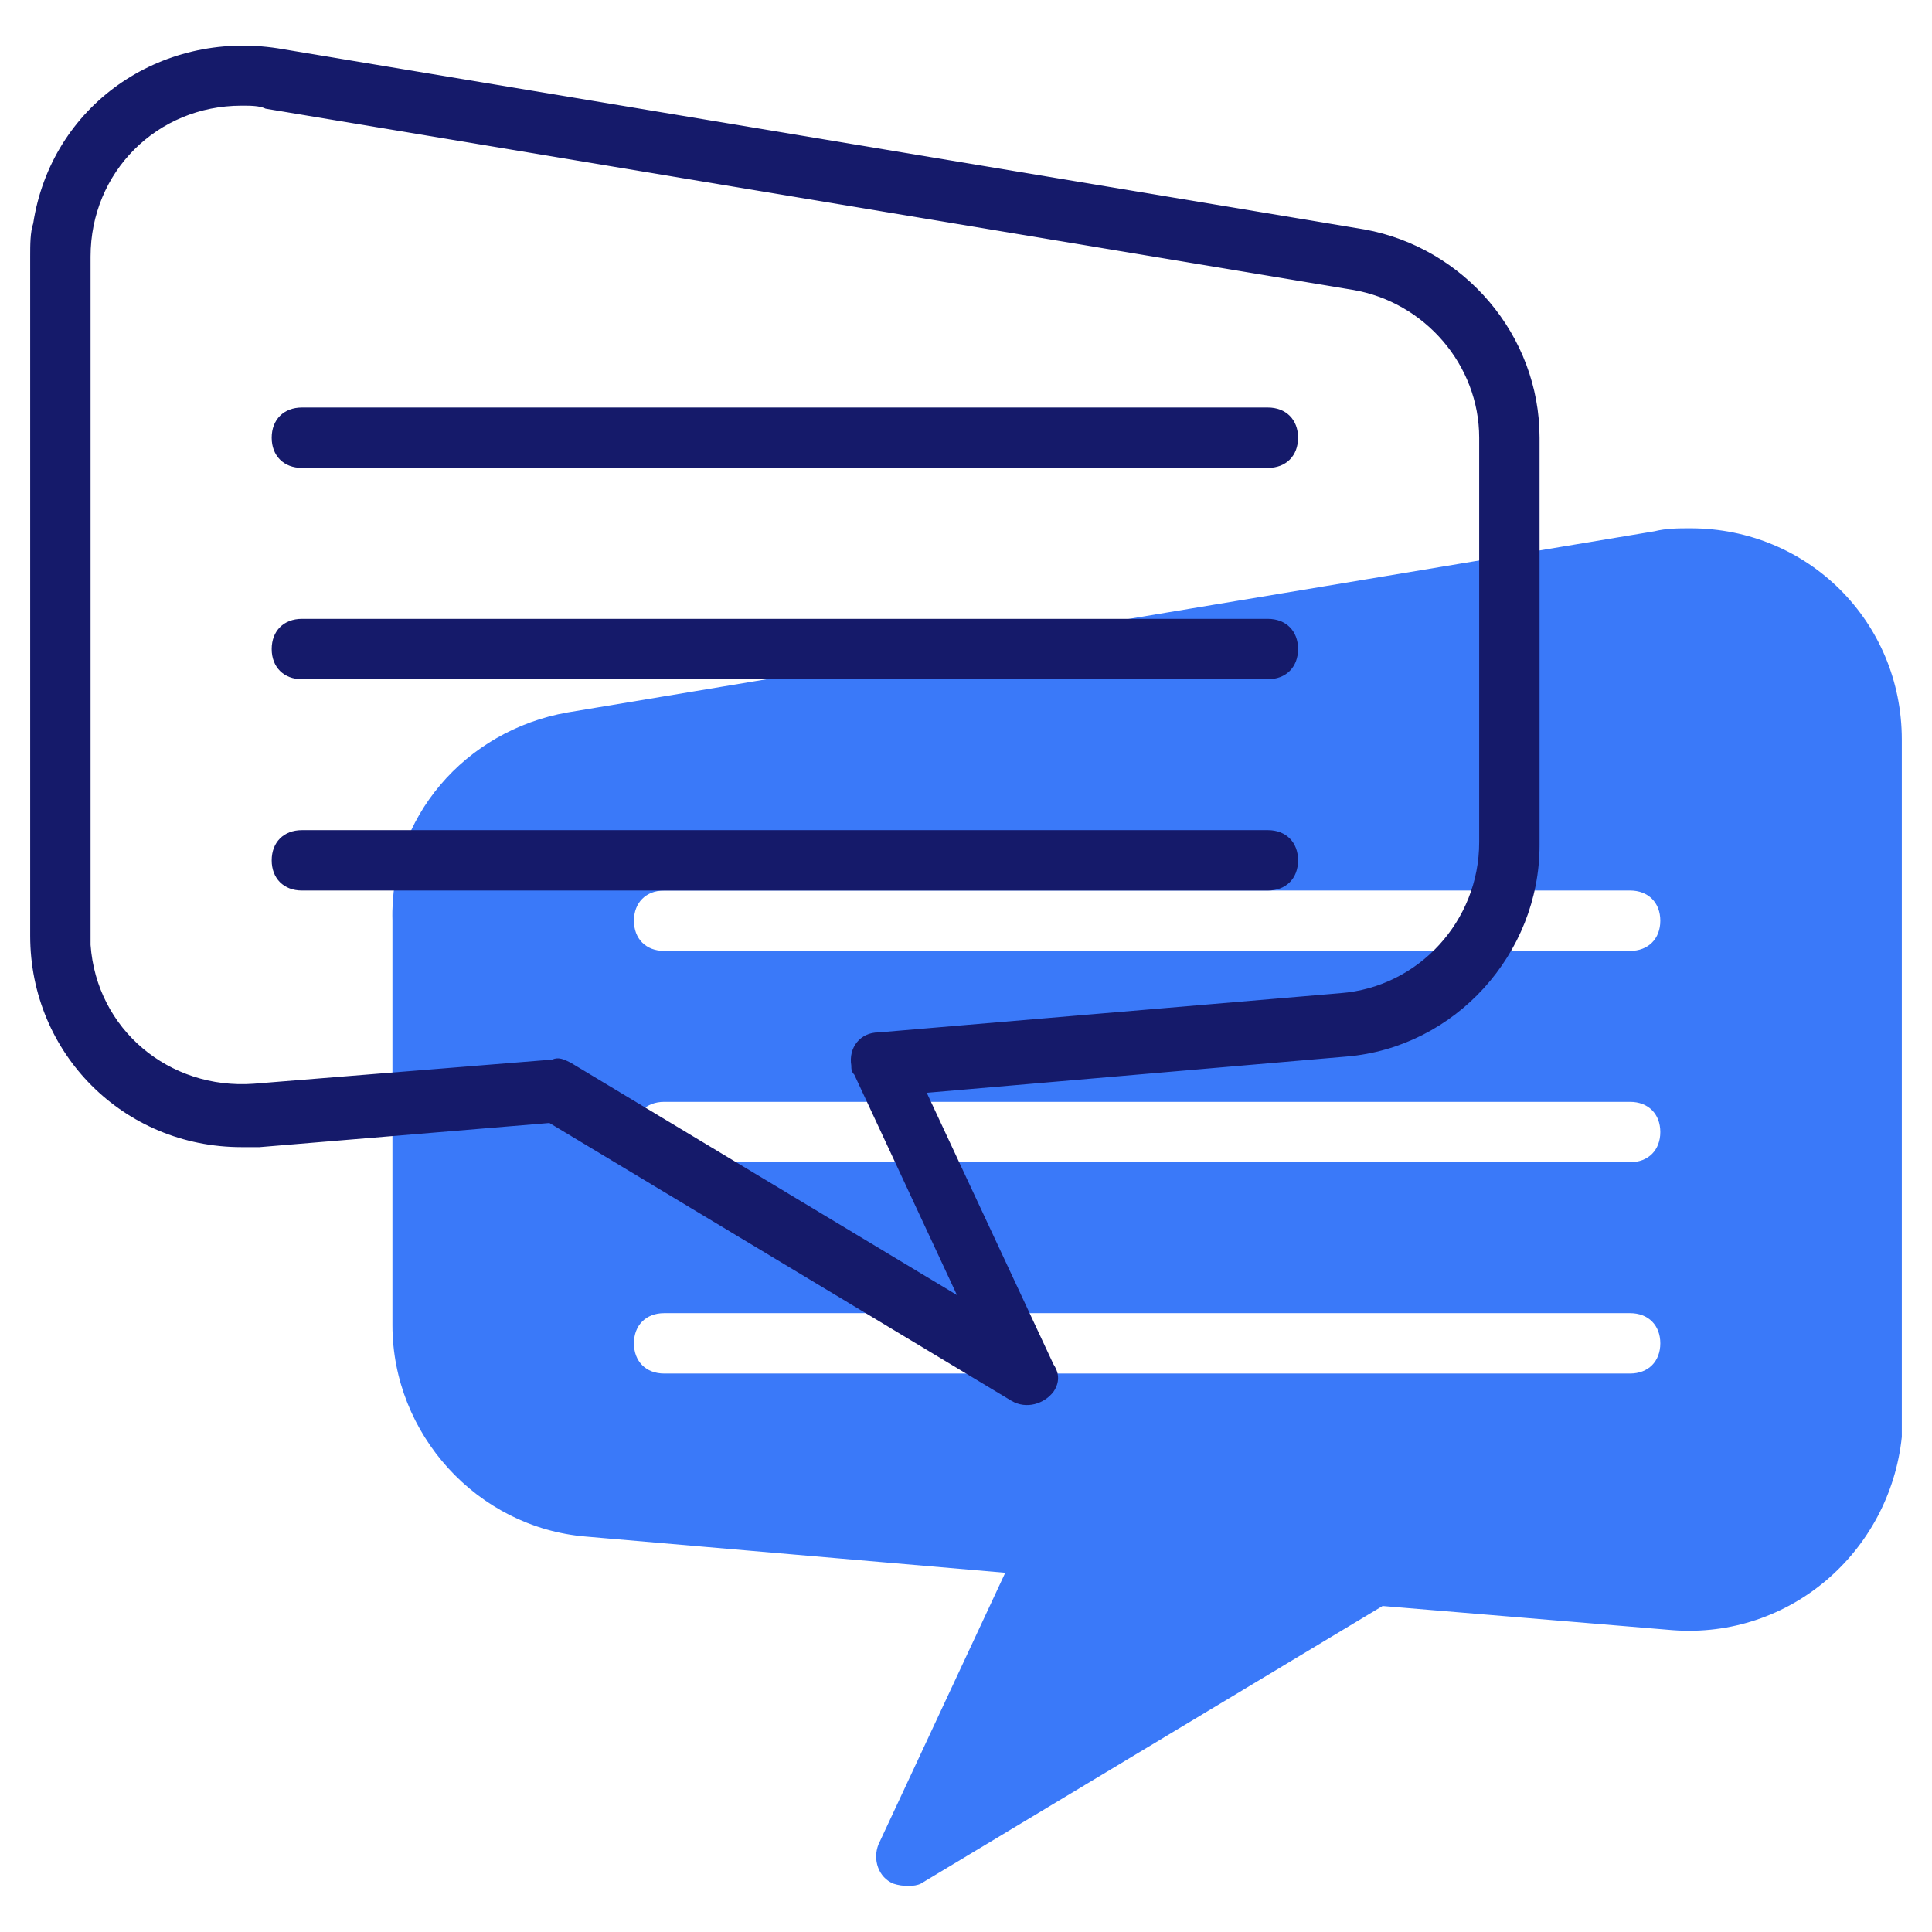 <?xml version="1.0" encoding="utf-8"?>
<!-- Generator: Adobe Illustrator 23.0.3, SVG Export Plug-In . SVG Version: 6.00 Build 0)  -->
<svg version="1.1" id="Line" xmlns="http://www.w3.org/2000/svg" xmlns:xlink="http://www.w3.org/1999/xlink" x="0px" y="0px"
	 viewBox="0 0 64 64" style="enable-background:new 0 0 64 64;" xml:space="preserve">
<style type="text/css">
	.st0{fill:#3A79F9;}
	.st1{fill:#151A6A;}
</style>
<title>chatting</title>
<path class="st0" d="M54.8,17.6l-36,6c-3.4,0.6-5.9,3.5-5.8,6.9v13.4c0,3.6,2.8,6.7,6.4,7l13.9,1.2l-4.2,9c-0.2,0.5,0,1.1,0.5,1.3
	c0.3,0.1,0.7,0.1,0.9,0l15.3-9.2l9.6,0.8c3.9,0.3,7.2-2.6,7.6-6.4c0-0.2,0-0.4,0-0.6V24.5c0-3.9-3.1-7-7-7
	C55.6,17.5,55.2,17.5,54.8,17.6z M54,45.5H22c-0.6,0-1-0.4-1-1s0.4-1,1-1h32c0.6,0,1,0.4,1,1S54.6,45.5,54,45.5z M54,38.5H22
	c-0.6,0-1-0.4-1-1s0.4-1,1-1h32c0.6,0,1,0.4,1,1S54.6,38.5,54,38.5z M54,31.5H22c-0.6,0-1-0.4-1-1s0.4-1,1-1h32c0.6,0,1,0.4,1,1
	S54.6,31.5,54,31.5z"/>
<path class="st1" d="M45.2,7.6l-36-6C5.3,1,1.7,3.5,1.1,7.4C1,7.7,1,8.1,1,8.5V31c0,3.9,3.1,7,7,7c0.2,0,0.4,0,0.6,0l9.6-0.8
	l15.3,9.2c0.5,0.3,1.1,0.1,1.4-0.3c0.2-0.3,0.2-0.6,0-0.9l-4.2-9l13.9-1.2c3.6-0.3,6.4-3.4,6.4-7V14.5C51,11.1,48.5,8.2,45.2,7.6z
	 M49,27.9c0,2.6-2,4.8-4.6,5l-15.3,1.3c-0.6,0-1,0.5-0.9,1.1c0,0.1,0,0.2,0.1,0.3l3.4,7.3l-12.8-7.7c-0.2-0.1-0.4-0.2-0.6-0.1
	l-9.9,0.8c-2.8,0.2-5.2-1.8-5.4-4.6c0-0.1,0-0.3,0-0.4V8.5c0-2.8,2.2-5,5-5c0.3,0,0.6,0,0.8,0.1l36,6c2.4,0.4,4.2,2.5,4.2,4.9V27.9z
	"/>
<path class="st1" d="M42,13.5H10c-0.6,0-1,0.4-1,1s0.4,1,1,1h32c0.6,0,1-0.4,1-1S42.6,13.5,42,13.5z"/>
<path class="st1" d="M42,20.5H10c-0.6,0-1,0.4-1,1s0.4,1,1,1h32c0.6,0,1-0.4,1-1S42.6,20.5,42,20.5z"/>
<path class="st1" d="M42,27.5H10c-0.6,0-1,0.4-1,1s0.4,1,1,1h32c0.6,0,1-0.4,1-1S42.6,27.5,42,27.5z"/>
</svg>
